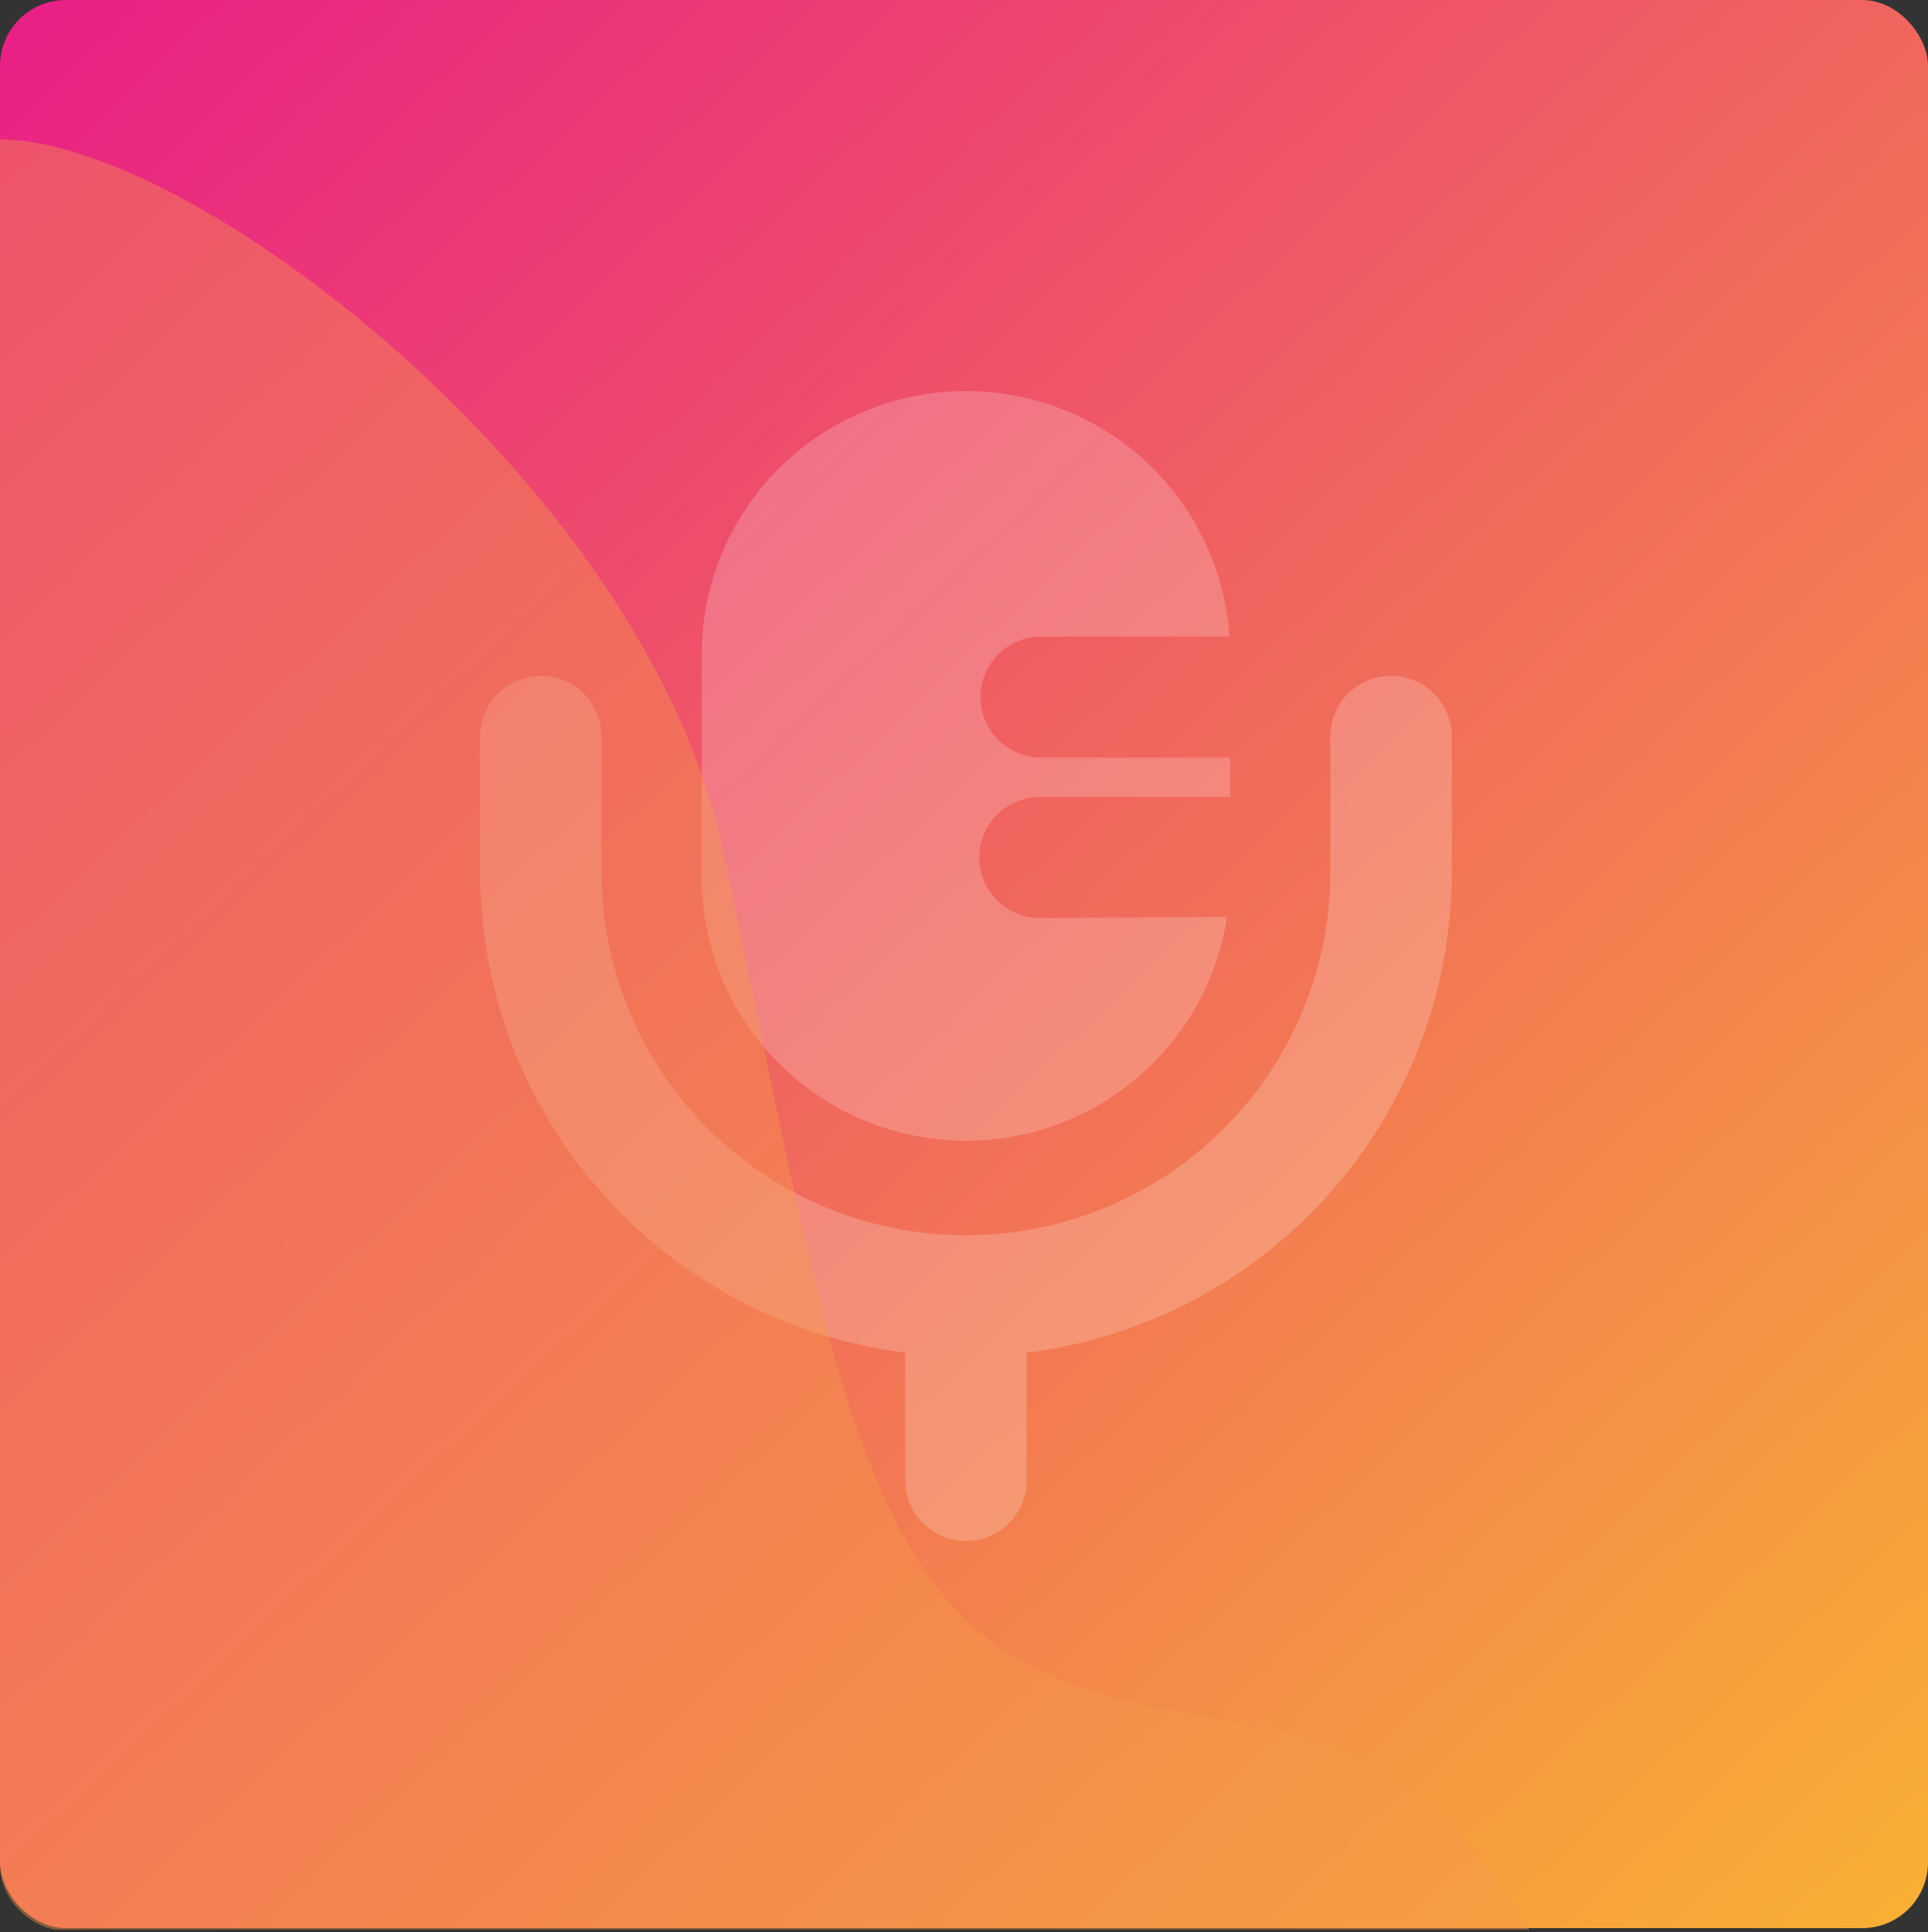 <?xml version="1.0" encoding="UTF-8"?>
<svg xmlns="http://www.w3.org/2000/svg" width="498" height="499" viewBox="0 0 498 499" fill="none">
  <rect x="0" y="0" width="498" height="499" fill="#333333" stroke="none"/>
  <rect width="498" height="498" rx="17" fill="url(#paint0_linear_412_74)"></rect>
  <path opacity="0.2" d="M375 190.204V225.228C375.01 255.702 363.859 285.131 343.639 307.99C323.42 330.849 295.523 345.564 265.188 349.374V382.365C265.188 386.511 263.535 390.488 260.593 393.421C257.651 396.353 253.661 398 249.5 398C245.339 398 241.349 396.353 238.407 393.421C235.465 390.488 233.813 386.511 233.813 382.365V349.374C203.477 345.564 175.58 330.849 155.361 307.99C135.141 285.131 123.99 255.702 124 225.228V190.204C124 186.058 125.653 182.081 128.595 179.149C131.537 176.216 135.527 174.569 139.688 174.569C143.848 174.569 147.838 176.216 150.78 179.149C153.722 182.081 155.375 186.058 155.375 190.204V225.228C155.375 250.109 165.292 273.97 182.944 291.564C200.595 309.157 224.536 319.041 249.5 319.041C274.464 319.041 298.405 309.157 316.056 291.564C333.708 273.97 343.625 250.109 343.625 225.228V190.204C343.625 186.058 345.278 182.081 348.22 179.149C351.162 176.216 355.152 174.569 359.312 174.569C363.473 174.569 367.463 176.216 370.405 179.149C373.347 182.081 375 186.058 375 190.204ZM268.639 237.111C264.478 237.111 260.488 235.464 257.546 232.531C254.604 229.599 252.951 225.622 252.951 221.475C252.951 217.329 254.604 213.352 257.546 210.419C260.488 207.487 264.478 205.84 268.639 205.84H317.741V195.677H268.952C264.792 195.677 260.802 194.03 257.86 191.097C254.918 188.165 253.265 184.188 253.265 180.041C253.265 175.895 254.918 171.918 257.86 168.985C260.802 166.053 264.792 164.406 268.952 164.406H317.584C316.384 146.8 308.366 130.348 295.223 118.525C282.079 106.701 264.84 100.432 247.146 101.041C229.451 101.649 212.686 109.089 200.393 121.787C188.099 134.486 181.238 151.45 181.259 169.097V225.228C180.908 242.497 187.162 259.253 198.753 272.095C210.343 284.937 226.402 292.902 243.669 294.374C260.937 295.847 278.119 290.716 291.73 280.023C305.341 269.33 314.36 253.876 316.956 236.798L268.639 237.111Z" fill="white"></path>
  <path opacity="0.4" d="M186.499 218.634C166.448 125.605 49.999 36 6.10352e-05 36L5.57225e-05 481.513C5.55913e-05 492.513 10.499 498.513 14.999 498.405C19.499 498.298 394.969 498.405 394.969 498.405C354.867 430.774 317.125 454.129 268.178 431.26C219.23 408.392 211.563 334.921 186.499 218.634Z" fill="#F69A4A"></path>
  <defs>
    <linearGradient id="paint0_linear_412_74" x1="-53.5" y1="-89" x2="498" y2="498" gradientUnits="userSpaceOnUse">
      <stop stop-color="#E70992"></stop>
      <stop offset="1" stop-color="#F8B133"></stop>
    </linearGradient>
  </defs>
</svg>
